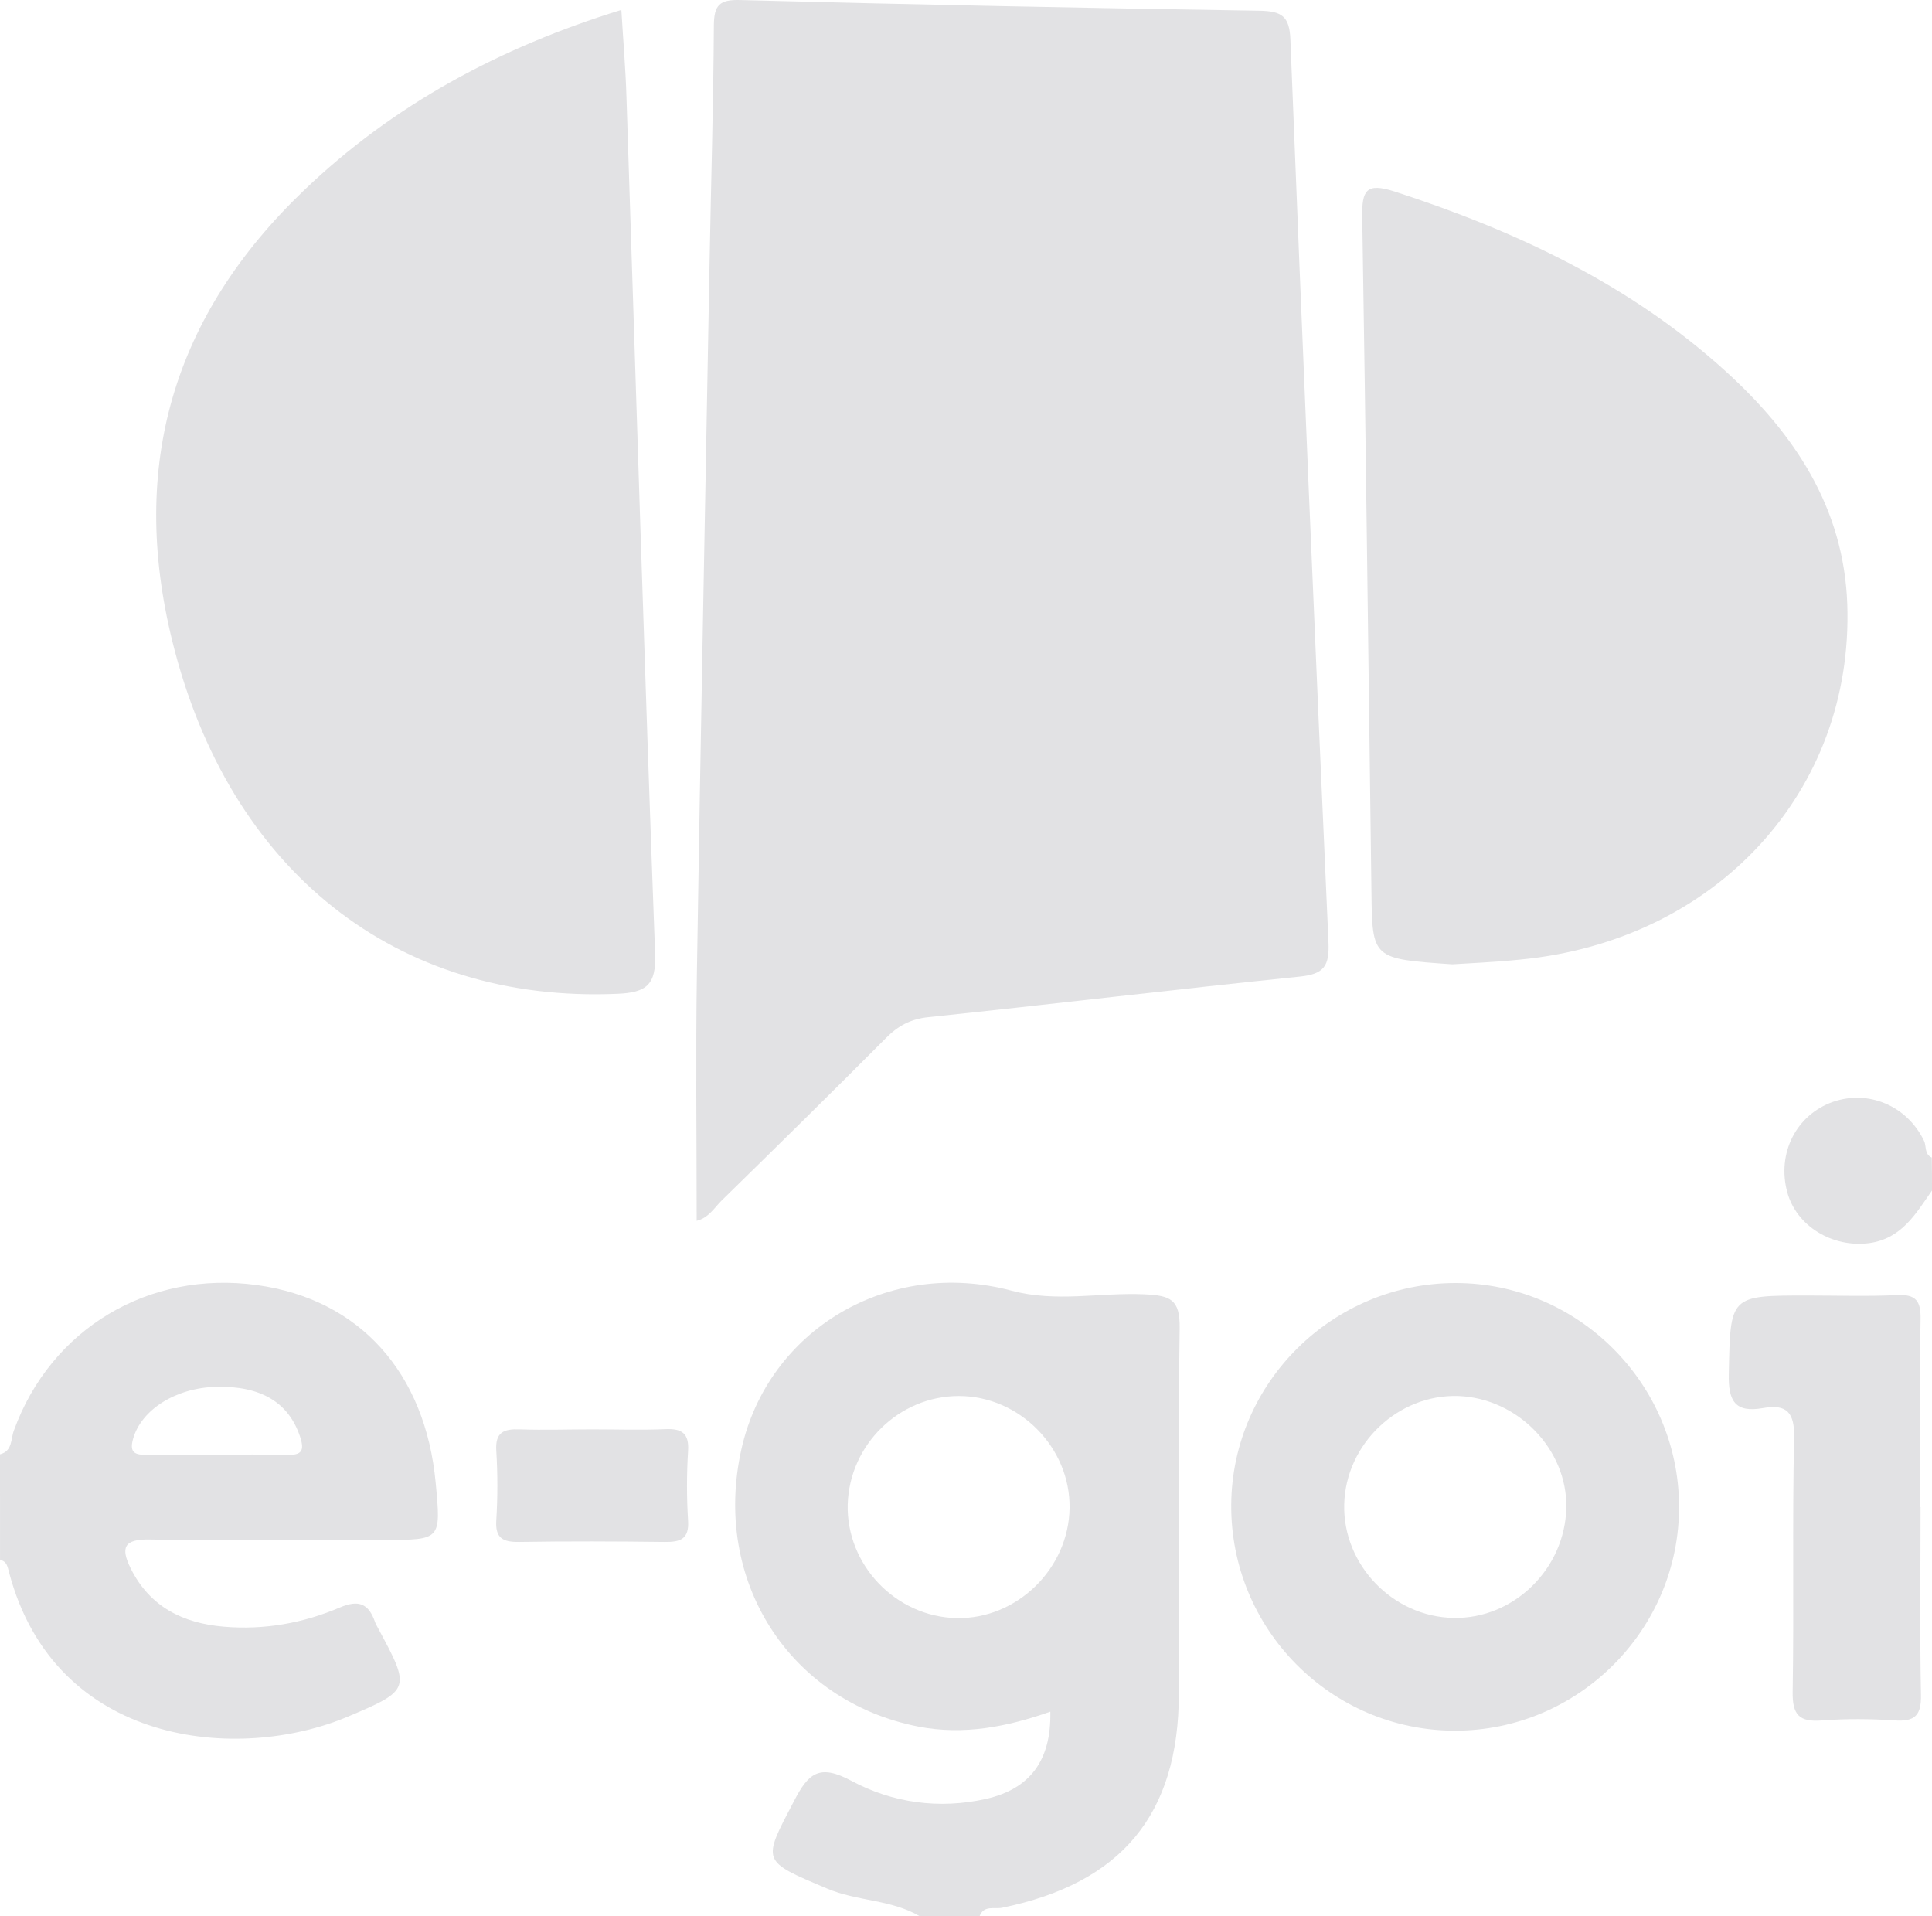 <?xml version="1.0" encoding="utf-8"?>
<!-- Generator: Adobe Illustrator 16.0.3, SVG Export Plug-In . SVG Version: 6.00 Build 0)  -->
<!DOCTYPE svg PUBLIC "-//W3C//DTD SVG 1.1//EN" "http://www.w3.org/Graphics/SVG/1.1/DTD/svg11.dtd">
<svg version="1.1" id="Capa_1" xmlns="http://www.w3.org/2000/svg" xmlns:xlink="http://www.w3.org/1999/xlink" x="0px" y="0px"
	 width="94.399px" height="93.621px" viewBox="0 0 94.399 93.621" enable-background="new 0 0 94.399 93.621" xml:space="preserve">
<g>
	<path fill="#E2E2E4" d="M44.93,93.613c-1.4-0.82-3.06-0.721-4.53-1.352c-3.21-1.359-3.17-1.279-1.6-4.279
		c0.7-1.35,1.229-1.82,2.8-0.98c2.01,1.08,4.29,1.4,6.59,0.881c2.141-0.49,3.181-1.881,3.13-4.26c-2.109,0.74-4.22,1.16-6.449,0.73
		c-6.311-1.24-10.091-7.141-8.641-13.57c1.311-5.811,7.17-9.33,13.19-7.73c2.2,0.59,4.33,0.08,6.5,0.18
		c1.26,0.061,1.739,0.24,1.72,1.648c-0.09,5.951-0.03,11.91-0.04,17.871c-0.01,5.9-2.8,9.25-8.63,10.451
		c-0.38,0.08-0.9-0.141-1.11,0.418C46.87,93.613,45.899,93.613,44.93,93.613 M52.26,73.671c0.04-2.949-2.45-5.469-5.41-5.469
		c-2.91,0-5.34,2.369-5.43,5.289c-0.08,2.961,2.35,5.5,5.319,5.561C49.68,79.113,52.22,76.642,52.26,73.671"/>
	<path fill="#E2E2E4" d="M0,71.052c0.62-0.16,0.52-0.75,0.68-1.17c1.81-4.971,6.59-7.83,11.88-7.1c5,0.689,8.23,4.27,8.73,9.68
		c0.26,2.77,0.26,2.77-2.511,2.77c-3.829,0-7.649,0.041-11.479-0.02c-1.25-0.02-1.41,0.4-0.92,1.4c0.93,1.889,2.56,2.689,4.55,2.859
		c1.97,0.17,3.88-0.17,5.68-0.939c0.92-0.391,1.4-0.182,1.71,0.699c0.03,0.1,0.09,0.189,0.141,0.291
		c1.609,2.988,1.63,3.039-1.48,4.35c-5.34,2.25-14.3,1.439-16.54-7.061c-0.069-0.25-0.1-0.539-0.439-0.6C0,74.492,0,72.773,0,71.052
		 M10.62,71.072c1.119,0,2.25-0.029,3.369,0.01c0.761,0.02,0.91-0.199,0.66-0.93c-0.56-1.629-1.89-2.449-4.08-2.4
		c-1.989,0.051-3.67,1.121-4.069,2.551c-0.16,0.58,0.01,0.779,0.59,0.77C8.26,71.062,9.439,71.072,10.62,71.072"/>
	<path fill="#E2E2E4" d="M94.399,58.162c-0.79,1.131-1.479,2.35-3.06,2.57c-1.8,0.24-3.561-0.83-4.01-2.48
		c-0.521-1.91,0.439-3.789,2.229-4.42c1.75-0.609,3.63,0.201,4.45,1.9c0.13,0.27,0.01,0.66,0.38,0.82
		C94.399,57.091,94.399,57.623,94.399,58.162"/>
	<path fill="#E2E2E4" d="M34.04,59.642c0-4.039-0.051-8.039,0.01-12.04c0.18-11.591,0.41-23.19,0.62-34.78
		c0.069-3.86,0.189-7.73,0.21-11.59c0.01-0.98,0.27-1.26,1.29-1.23c8.45,0.221,16.91,0.391,25.37,0.521
		c1.08,0.02,1.47,0.26,1.51,1.42c0.58,14.7,1.2,29.39,1.86,44.08c0.05,1.159-0.2,1.569-1.41,1.689
		c-6.05,0.62-12.09,1.35-18.141,1.981c-0.87,0.09-1.489,0.43-2.079,1.029c-2.66,2.67-5.341,5.311-8.03,7.939
		C34.899,59.011,34.62,59.501,34.04,59.642"/>
	<path fill="#E2E2E4" d="M30.36,0.482c0.09,1.51,0.209,2.89,0.25,4.27c0.459,13.95,0.879,27.891,1.399,41.84
		c0.06,1.521-0.42,1.9-1.84,1.96c-10.79,0.469-18.98-6-21.75-17.23c-2.12-8.59,0.05-15.91,6.42-22.01
		C19.229,5.102,24.43,2.313,30.36,0.482"/>
	<path fill="#E2E2E4" d="M70.96,47.112c-3.9-0.271-3.91-0.26-3.95-3.521c-0.15-11-0.271-22-0.45-33
		c-0.02-1.289,0.19-1.68,1.57-1.239c5.95,1.93,11.51,4.54,16.18,8.779c3.36,3.05,5.78,6.66,5.95,11.38
		c0.32,9.15-6.42,16.461-15.99,17.37C72.979,47.012,71.689,47.063,70.96,47.112"/>
	<path fill="#E2E2E4" d="M71.12,62.681c5.979,0,10.88,4.891,10.92,10.871c0.04,6.051-4.91,11.01-10.96,11
		c-6.061-0.01-10.96-4.971-10.921-11.041C60.2,67.542,65.12,62.681,71.12,62.681 M76.53,73.662c0.06-2.85-2.371-5.35-5.271-5.459
		c-2.94-0.1-5.51,2.33-5.58,5.299c-0.07,2.951,2.38,5.49,5.34,5.541C73.96,79.103,76.47,76.642,76.53,73.662"/>
	<path fill="#E2E2E4" d="M93.84,73.632c0,3.061-0.04,6.109,0.02,9.17c0.021,1.01-0.3,1.311-1.279,1.25c-1.181-0.08-2.37-0.09-3.55,0
		c-1.12,0.09-1.461-0.27-1.44-1.41c0.07-4.131-0.021-8.26,0.07-12.391c0.029-1.229-0.341-1.67-1.521-1.459
		c-1.359,0.24-1.7-0.34-1.67-1.66c0.08-3.84,0.02-3.84,3.85-3.84c1.45,0,2.91,0.049,4.36-0.02c0.94-0.051,1.18,0.289,1.16,1.189
		c-0.05,3.061-0.021,6.109-0.021,9.17H93.84z"/>
	<path fill="#E2E2E4" d="M28.95,69.832c1.18,0,2.369,0.041,3.55-0.01c0.819-0.039,1.18,0.201,1.12,1.08
		c-0.07,1.121-0.07,2.25,0,3.381c0.06,0.91-0.37,1.059-1.15,1.049c-2.37-0.029-4.73-0.039-7.1,0c-0.811,0.01-1.181-0.189-1.12-1.07
		c0.069-1.119,0.069-2.25,0-3.379c-0.061-0.91,0.359-1.08,1.149-1.051C26.58,69.873,27.76,69.832,28.95,69.832"/>
</g>
</svg>

